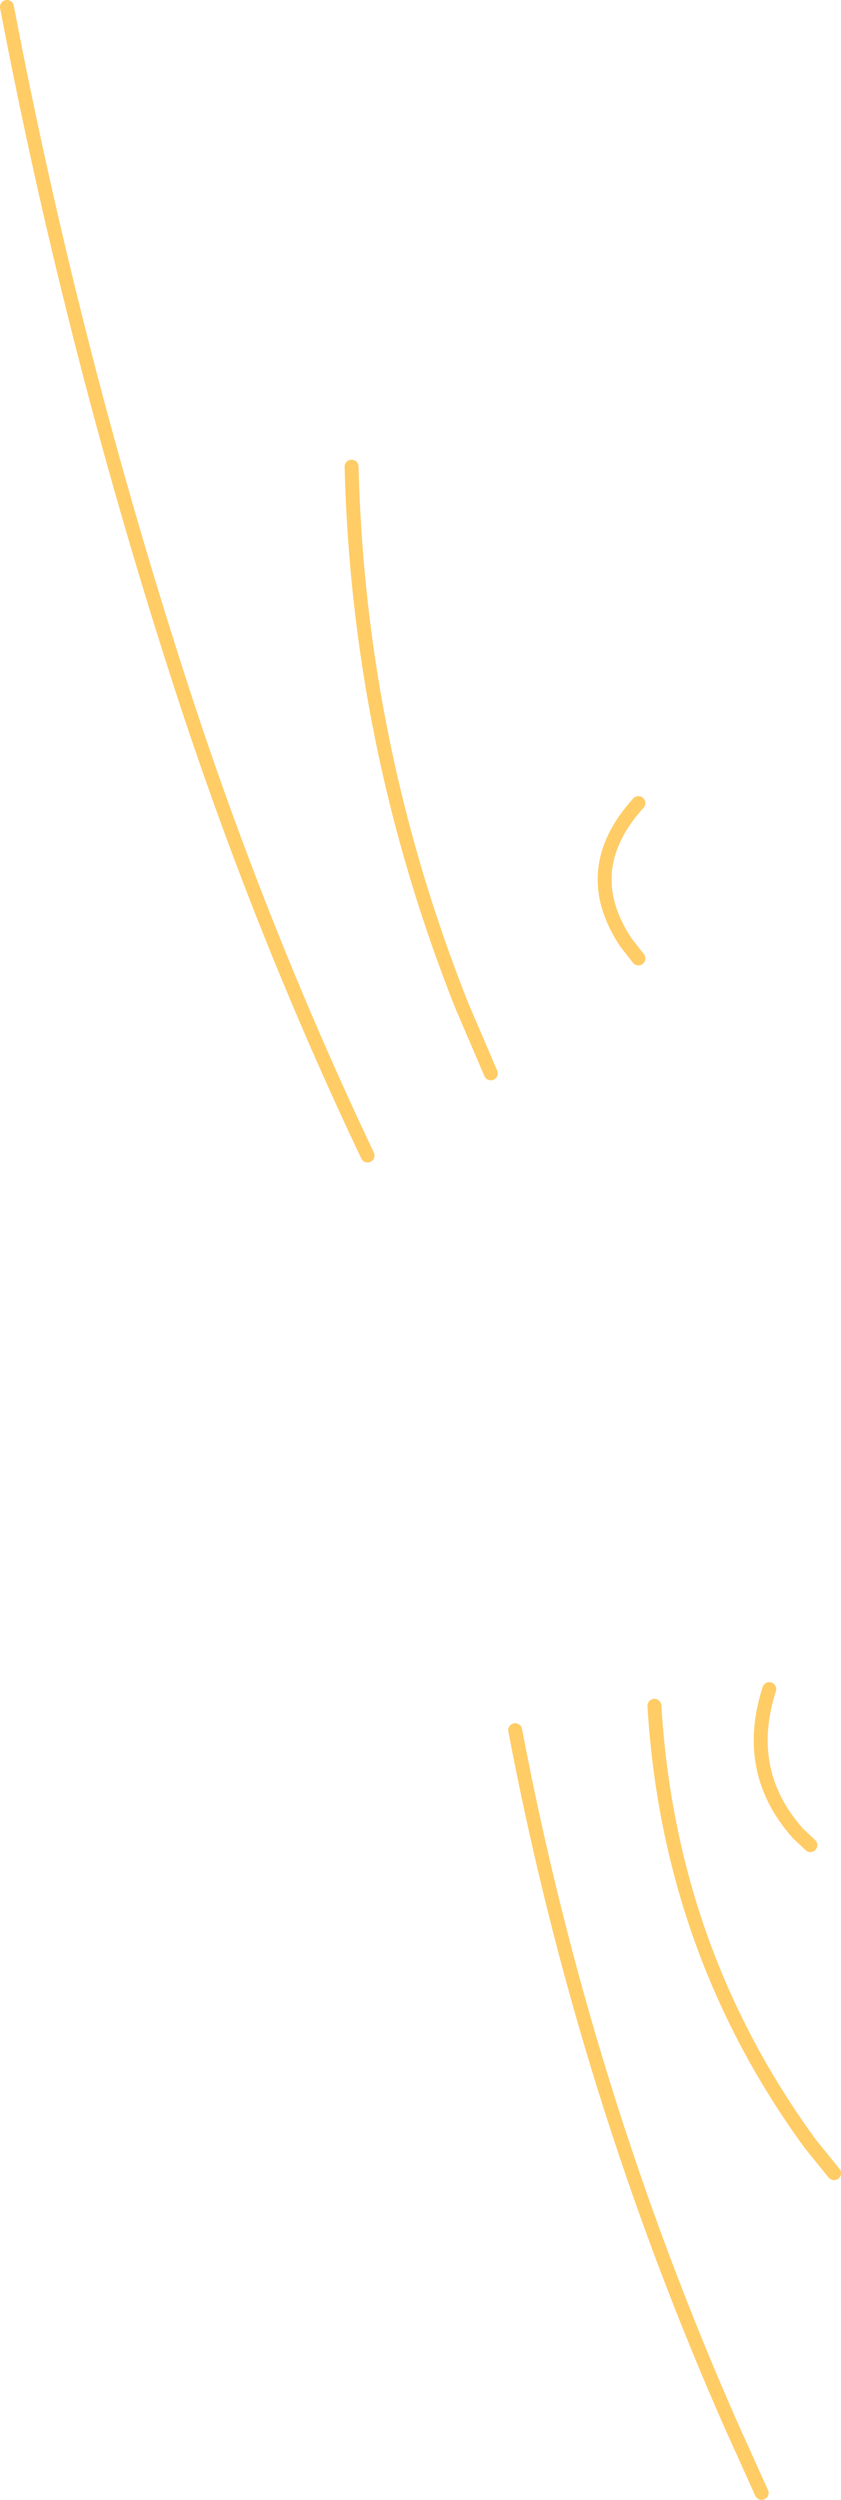 <?xml version="1.0" encoding="UTF-8" standalone="no"?>
<svg xmlns:xlink="http://www.w3.org/1999/xlink" height="179.45px" width="60.4px" xmlns="http://www.w3.org/2000/svg">
  <g transform="matrix(1.0, 0.0, 0.0, 1.0, 38.95, 90.3)">
    <path d="M6.9 -32.65 Q2.55 -27.85 6.0 -22.65 L6.9 -21.5 M-13.7 -56.8 Q-13.2 -36.8 -5.8 -18.15 L-3.7 -13.25 M-38.45 -89.8 Q-33.65 -64.65 -25.7 -40.3 -20.15 -23.35 -12.55 -7.35 M8.05 32.15 Q9.1 49.7 19.25 63.6 L20.95 65.7 M16.3 30.95 Q14.4 36.85 18.35 41.3 L19.25 42.15 M-1.95 33.9 Q3.0 59.95 13.65 84.0 L15.75 88.65" fill="none" stroke="#ffcc66" stroke-linecap="round" stroke-linejoin="round" stroke-width="1.0"/>
  </g>
</svg>
